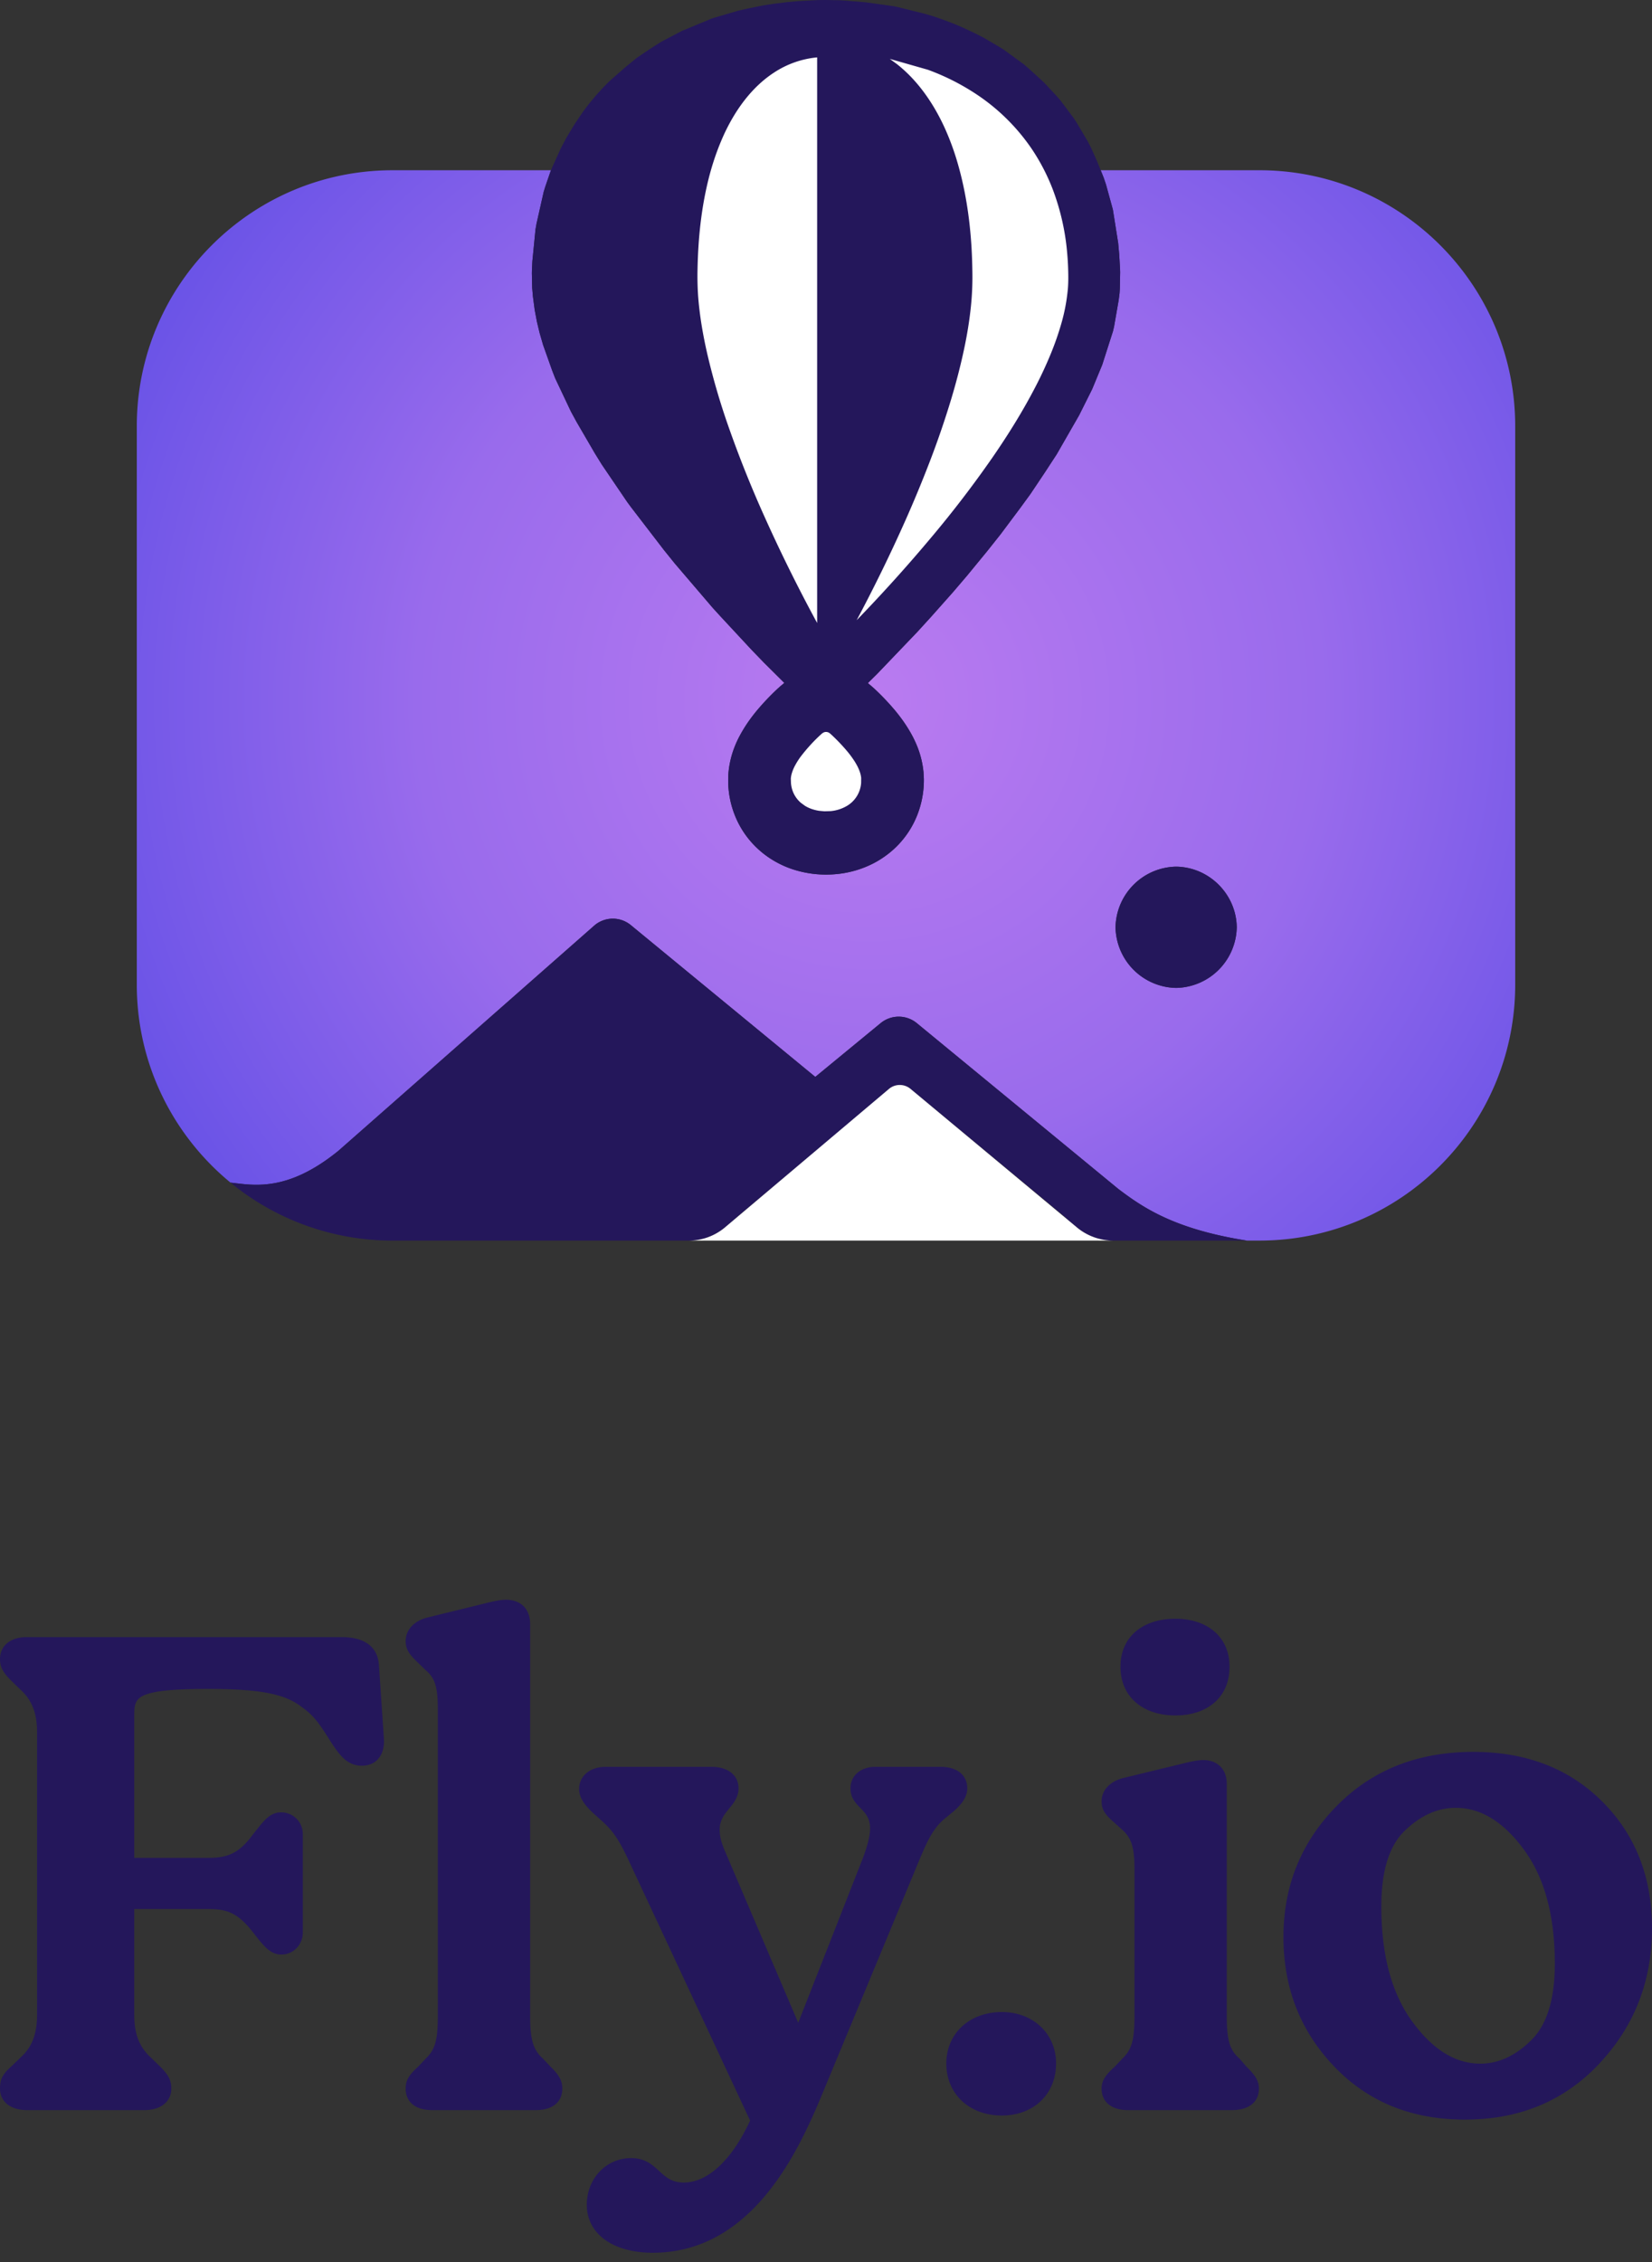 <svg xmlns="http://www.w3.org/2000/svg" fill-rule="evenodd" stroke-linejoin="round" stroke-miterlimit="2" clip-rule="evenodd" viewBox="0 0 114 156">
    <rect x="0" y="0" width="114" height="156" fill="#333333" stroke="none"/>
    <path fill="url(#a)" d="M75.955 11.741h10.953c9.742 0 17.652 7.909 17.652 17.651v38.513c0 9.742-7.91 17.652-17.652 17.652h-.863c-5.014-.785-7.189-2.288-8.869-3.559l-13.925-11.45a1.966 1.966 0 0 0-2.465 0l-4.525 3.72L43.52 63.791a1.96 1.96 0 0 0-2.464 0L23.354 79.363c-3.562 2.898-5.919 2.363-7.447 2.195-3.947-3.24-6.467-8.154-6.467-13.653V29.392c0-9.742 7.91-17.651 17.653-17.651h10.928l-.019.044-.369 1.074-.114.368-.496 2.2-.069.386-.217 2.203-.029.605-.005.212.021 1.01.05.592.122.927.157.834.185.769.241.831.626 1.761.206.529 1.089 2.3.385.707 1.259 2.162.482.78 1.758 2.588.253.343 2.287 2.976.739.916 2.612 3.053.536.588 2.153 2.316.852.882 1.409 1.4-.283.236-.176.159q-.718.67-1.357 1.418-.308.362-.584.746a10 10 0 0 0-.755 1.233 7 7 0 0 0-.302.684 6.4 6.4 0 0 0-.409 1.861l-.008.55c.02.776.178 1.542.467 2.263.292.73.719 1.4 1.258 1.973.392.417.838.781 1.327 1.08.415.255.859.464 1.32.624a7.4 7.4 0 0 0 3.119.355h.006a7 7 0 0 0 2.572-.764q.519-.274.982-.636a6.3 6.3 0 0 0 1.981-2.634c.325-.81.483-1.676.47-2.547l-.026-.455a6.4 6.4 0 0 0-.426-1.753 8 8 0 0 0-.33-.716 10 10 0 0 0-.777-1.229 12 12 0 0 0-.41-.525 17 17 0 0 0-1.515-1.587l-.381-.325.645-.637 2.773-2.896.96-1.053 1.491-1.678.969-1.134 1.384-1.684.936-1.178 1.375-1.838.694-.951.985-1.473.82-1.255 1.546-2.691.883-1.765.026-.055.677-1.638.023-.065.728-2.273.077-.331.316-1.81.062-.49.018-.3.022-1.133-.006-.211-.058-1.015-.071-.788-.36-2.272a1 1 0 0 0-.02-.09l-.462-1.68-.158-.467zm5.207 48.027a4.26 4.26 0 0 0-4.182 4.182 4.26 4.26 0 0 0 4.182 4.181 4.264 4.264 0 0 0 4.183-4.181c-.032-2.282-1.901-4.15-4.183-4.182"/>
    <path fill="#24175b" d="m51.762 146.242-8.394-17.971c-.702-1.497-1.119-2.044-1.82-2.679l-.683-.615c-.544-.528-.902-1.017-.902-1.597 0-.831.658-1.531 1.857-1.531h7.288c1.144 0 1.857.595 1.857 1.484 0 .496-.228.868-.516 1.232-.342.434-.787.856-.787 1.626 0 .482.14.963.411 1.578l5.01 11.732 4.494-11.437c.276-.76.465-1.43.465-1.967 0-.835-.454-1.175-.803-1.548-.305-.324-.549-.667-.549-1.216 0-.897.731-1.484 1.713-1.484h4.488c1.259 0 1.857.652 1.857 1.484 0 .533-.307 1.026-.911 1.559l-.634.521c-.884.722-1.294 1.767-1.758 2.848l-6.806 16.395c-.804 1.917-2.001 4.578-3.83 6.762-1.857 2.217-4.362 3.941-7.755 3.941-2.84 0-4.56-1.356-4.56-3.31 0-1.791 1.324-3.217 3.064-3.217.953 0 1.449.449 1.951.912.416.382.837.774 1.669.774.771 0 1.49-.326 2.141-.853.995-.805 1.828-2.071 2.443-3.423m49.329-.064q5.667-.001 9.289-3.879 3.62-3.87 3.62-9.316c0-3.544-1.147-6.456-3.432-8.738s-5.25-3.426-8.899-3.426c-3.841 0-6.983 1.247-9.43 3.732q-3.672 3.732-3.672 9.04.001 5.263 3.5 8.921c2.335 2.441 5.341 3.666 9.024 3.666m-31.952-.282c2.184 0 3.738-1.471 3.738-3.591 0-2.071-1.604-3.545-3.738-3.545-2.236 0-3.836 1.476-3.836 3.545 0 2.118 1.601 3.591 3.836 3.591m7.78-3.361.532-.562c.632-.615.836-1.235.836-2.947v-10.119c0-1.479-.202-2.14-.829-2.705l-.626-.561c-.613-.541-.814-.878-.814-1.418 0-.768.595-1.398 1.554-1.617l4.247-1.031c.406-.098.865-.194 1.22-.194.489 0 .888.161 1.169.44s.446.681.446 1.184v16.021c0 1.616.196 2.367.871 2.934q.017.015.03.031l.475.553c.597.58.844.965.844 1.494 0 .944-.712 1.484-1.856 1.484h-7.192c-1.09 0-1.808-.537-1.808-1.484 0-.532.247-.92.901-1.503m-48.073.001.532-.563c.633-.615.836-1.235.836-2.947v-21.127c0-1.433-.152-2.136-.822-2.701l-.642-.621c-.554-.538-.756-.872-.756-1.409 0-.77.599-1.397 1.505-1.617l4.199-1.03c.407-.099.864-.195 1.22-.195.485 0 .896.146 1.189.423.293.278.475.691.475 1.248v27.029c0 1.619.201 2.328.878 2.941l.542.573c.6.584.8.966.8 1.498 0 .392-.119.708-.332.95-.301.339-.805.534-1.476.534h-7.192c-.671 0-1.175-.195-1.476-.534-.213-.242-.332-.558-.332-.95 0-.532.198-.918.852-1.502m-19.582-10.88v7.276c0 1.097.217 2.109 1.12 2.942l.584.567c.655.635.854 1.015.854 1.597 0 .889-.713 1.484-1.857 1.484H1.856c-1.144 0-1.856-.595-1.856-1.484 0-.69.202-1.017.857-1.6l.581-.565c.678-.614 1.12-1.45 1.12-2.941v-19.44c0-1.184-.262-2.153-1.121-2.943l-.584-.567c-.602-.583-.853-.966-.853-1.55 0-.941.714-1.53 1.856-1.53h21.72c.83 0 1.559.185 2.026.642.324.318.531.766.554 1.388l.338 5.014c.034.627-.151 1.149-.513 1.472-.249.221-.584.354-1.006.354-.531 0-.939-.201-1.303-.547-.327-.312-.618-.749-.947-1.264-.793-1.268-1.163-1.724-2.008-2.316-1.177-.869-2.97-1.167-6.36-1.167-1.956 0-3.19.085-3.968.286-.503.13-.793.298-.949.546-.159.253-.176.573-.176.964v9.852h5.093c1.219 0 2.076-.22 3.069-1.578l.006-.007c.398-.507.686-.88.96-1.128.32-.289.626-.425 1.033-.425a1.49 1.49 0 0 1 1.471 1.484v6.792c0 .91-.709 1.531-1.471 1.531-.378 0-.686-.135-1.006-.418-.276-.242-.565-.605-.94-1.09-1.086-1.407-1.854-1.631-3.122-1.631zm86.057-.172c0-2.437.531-4.188 1.631-5.242 1.087-1.04 2.255-1.566 3.511-1.566 1.727 0 3.283.967 4.687 2.867 1.435 1.944 2.144 4.57 2.144 7.876 0 2.439-.532 4.207-1.634 5.29-1.086 1.069-2.253 1.611-3.508 1.611-1.727 0-3.283-.974-4.687-2.89-1.435-1.959-2.144-4.61-2.144-7.946m-14.212-13.179c2.189 0 3.738-1.232 3.738-3.357 0-2.076-1.547-3.311-3.738-3.311-2.242 0-3.788 1.236-3.788 3.311 0 2.074 1.547 3.357 3.788 3.357M50.734 84.053l-.738.621a3.88 3.88 0 0 1-2.422.883H27.093a17.6 17.6 0 0 1-11.186-3.999c1.528.167 3.885.703 7.447-2.195l17.702-15.572a1.96 1.96 0 0 1 2.464 0l12.741 10.477 4.525-3.72a1.966 1.966 0 0 1 2.465 0l13.925 11.45c1.68 1.271 3.855 2.774 8.869 3.559h-9.264a3.94 3.94 0 0 1-2.274-.758l-.162-.125-.688-.571a1.3 1.3 0 0 0-.182-.185c-.779-.652-10.645-8.826-10.645-8.826a1.16 1.16 0 0 0-1.484.003s.025.03-10.472 8.823a1.4 1.4 0 0 0-.14.135m30.428-24.285a4.26 4.26 0 0 0-4.182 4.182 4.26 4.26 0 0 0 4.182 4.181 4.264 4.264 0 0 0 4.183-4.181c-.032-2.282-1.901-4.15-4.183-4.182M54.125 47.097l-1.409-1.4-.852-.882-2.153-2.316-.536-.588-2.612-3.053-.739-.916-2.287-2.976-.253-.343-1.758-2.588-.482-.78-1.259-2.162-.385-.707-1.089-2.3-.206-.529-.626-1.761-.241-.831-.185-.769-.157-.834-.122-.927-.05-.592-.021-1.01.005-.212.029-.605.217-2.203.069-.386.496-2.2.114-.368.369-1.074.118-.278.586-1.289.407-.767.566-.933.565-.832.402-.529.463-.558.51-.561.436-.439 1.064-.936.777-.636q.029-.024.058-.044l.92-.622.731-.466 1.388-.731q.033-.019.067-.033l1.969-.817.182-.069L50.96.733l.739-.165.999-.201.662-.101L54.376.14l.693-.061 1.375-.073.539-.006 1.021.021.265.015 1.478.123 1.956.275.226.048 1.932.481.568.169.63.218.768.29.608.258.892.42.562.289 1.01.593.376.232 1.378 1.005.395.343.96.875.048.047.814.874.281.316.955 1.27.195.303.759 1.282.228.439.428.956.447 1.115.158.467.462 1.68q.012.045.02.09l.36 2.272.071.788.058 1.015.006.211-.022 1.133-.018.3-.062.49-.316 1.81-.077.331-.728 2.273-.023.065-.677 1.638-.026.055-.883 1.765-1.546 2.691-.82 1.255-.985 1.473-.694.951-1.375 1.838-.936 1.177-1.384 1.685-.969 1.134-1.491 1.678-.96 1.053-2.773 2.896-.645.637.381.325a17 17 0 0 1 1.515 1.587q.212.257.41.525.434.586.777 1.229.183.349.33.716a6.4 6.4 0 0 1 .426 1.753l.026.455a6.6 6.6 0 0 1-.47 2.547 6.3 6.3 0 0 1-1.981 2.634 6.7 6.7 0 0 1-.982.636 7 7 0 0 1-2.572.764h-.006a7.4 7.4 0 0 1-3.119-.355 6.8 6.8 0 0 1-1.32-.624 6.4 6.4 0 0 1-1.327-1.08 6.3 6.3 0 0 1-1.258-1.973 6.5 6.5 0 0 1-.467-2.263l.008-.55c.042-.637.18-1.265.409-1.861q.134-.351.302-.684.332-.645.755-1.233.277-.384.584-.746a17 17 0 0 1 1.357-1.418l.176-.159z"/>
    <path fill="#fff" d="m49.996 84.674 11.35-9.579a1.16 1.16 0 0 1 1.484-.003l11.515 9.582c.7.57 1.575.882 2.478.883H47.532c.899 0 1.77-.312 2.464-.883m7.065-34.194.111.032c.036.018.066.043.099.065l.092.082a13 13 0 0 1 1.105 1.158q.27.324.501.68.098.155.185.32.075.143.135.293c.069.173.121.356.138.543l-.004.35a2 2 0 0 1-.946 1.556 2.7 2.7 0 0 1-1.152.379l-.432.012-.365-.032a3 3 0 0 1-.502-.122 2.4 2.4 0 0 1-.475-.222l-.285-.209a1.96 1.96 0 0 1-.649-1.112 3 3 0 0 1-.033-.22l-.011-.334q.01-.135.04-.268a2.8 2.8 0 0 1 .212-.563q.176-.339.398-.648a11.7 11.7 0 0 1 1.371-1.517l.14-.126c.097-.065.099-.065.21-.097zm-.717-46.518.045-.003v39.006l-.097-.179a109 109 0 0 1-3.584-7.262 78 78 0 0 1-2.432-6.088 48 48 0 0 1-1.465-5.013c-.308-1.347-.545-2.714-.642-4.095q-.055-.885-.034-1.771.015-.77.063-1.54.075-1.213.251-2.412.14-.946.354-1.876.17-.74.396-1.462.327-1.042.782-2.037.168-.359.356-.709c.753-1.395 1.775-2.68 3.113-3.539a6.5 6.5 0 0 1 2.894-1.02m5.058.099 2.624.748a16 16 0 0 1 3.46 1.763 13.9 13.9 0 0 1 3.722 3.712 14 14 0 0 1 1.441 2.779 16.3 16.3 0 0 1 1.003 4.498q.052.605.063 1.212c.009.375.007.752-.023 1.127-.075.84-.233 1.671-.472 2.479a20 20 0 0 1-.68 1.951 28 28 0 0 1-1.08 2.333c-.874 1.689-1.881 3.305-2.959 4.868a75 75 0 0 1-4.267 5.568 106 106 0 0 1-5.118 5.673 108 108 0 0 0 3.369-6.893 86 86 0 0 0 1.638-3.947 62 62 0 0 0 1.526-4.439c.336-1.122.633-2.257.877-3.404.21-.983.374-1.977.476-2.977a20 20 0 0 0 .096-2.509 36 36 0 0 0-.056-1.535c-.123-2.058-.436-4.109-1.036-6.082a18 18 0 0 0-.827-2.192c-.768-1.672-1.84-3.236-3.291-4.378z"/>
    <defs>
        <radialGradient id="a" cx="0" cy="0" r="1" gradientTransform="translate(59.944 48.327)scale(68.906)" gradientUnits="userSpaceOnUse">
            <stop offset="0" stop-color="#ba7bf0"/>
            <stop offset=".45" stop-color="#996bec"/>
            <stop offset="1" stop-color="#5046e4"/>
        </radialGradient>
    </defs>
</svg>
